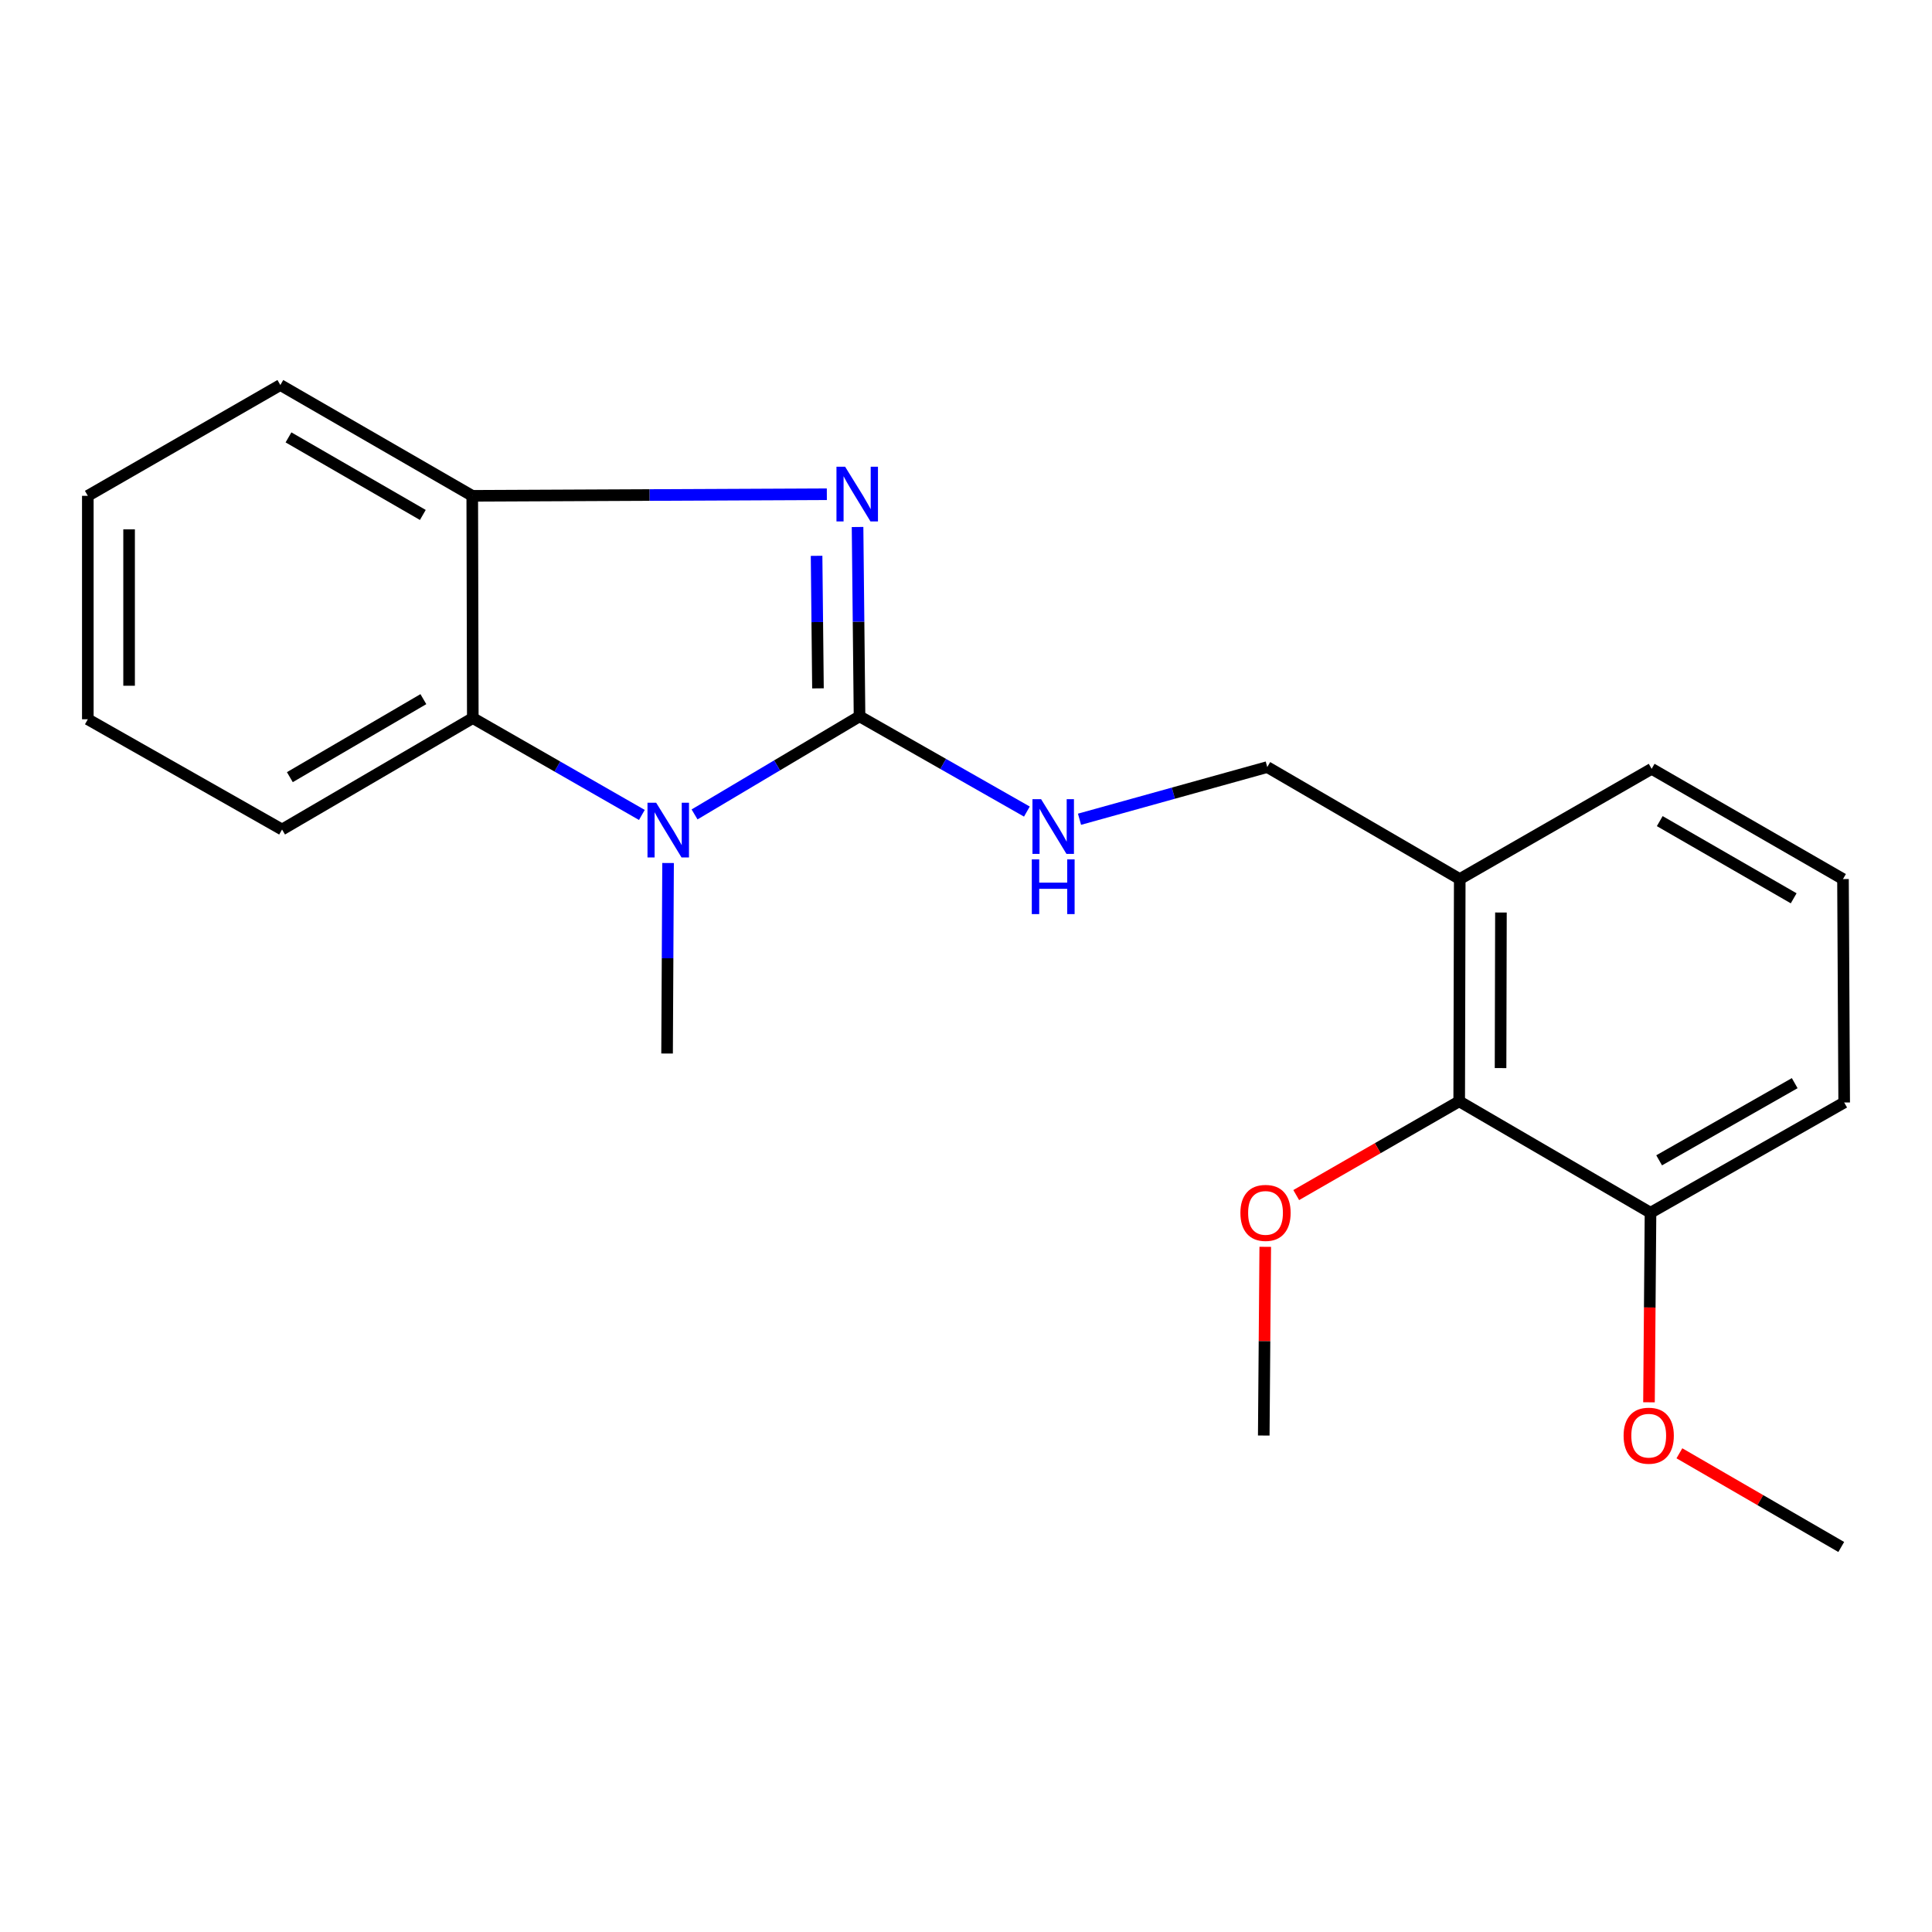 <?xml version='1.0' encoding='iso-8859-1'?>
<svg version='1.1' baseProfile='full'
              xmlns='http://www.w3.org/2000/svg'
                      xmlns:rdkit='http://www.rdkit.org/xml'
                      xmlns:xlink='http://www.w3.org/1999/xlink'
                  xml:space='preserve'
width='1000px' height='1000px' viewBox='0 0 1000 1000'>
<!-- END OF HEADER -->
<rect style='opacity:1.0;fill:#FFFFFF;stroke:none' width='1000' height='1000' x='0' y='0'> </rect>
<path class='bond-0' d='M 444.892,370.771 L 444.382,321.772' style='fill:none;fill-rule:evenodd;stroke:#000000;stroke-width:6px;stroke-linecap:butt;stroke-linejoin:miter;stroke-opacity:1' />
<path class='bond-0' d='M 444.382,321.772 L 443.871,272.773' style='fill:none;fill-rule:evenodd;stroke:#0000FF;stroke-width:6px;stroke-linecap:butt;stroke-linejoin:miter;stroke-opacity:1' />
<path class='bond-0' d='M 423.376,356.294 L 423.019,321.994' style='fill:none;fill-rule:evenodd;stroke:#000000;stroke-width:6px;stroke-linecap:butt;stroke-linejoin:miter;stroke-opacity:1' />
<path class='bond-0' d='M 423.019,321.994 L 422.661,287.695' style='fill:none;fill-rule:evenodd;stroke:#0000FF;stroke-width:6px;stroke-linecap:butt;stroke-linejoin:miter;stroke-opacity:1' />
<path class='bond-1' d='M 444.892,370.771 L 402.197,396.157' style='fill:none;fill-rule:evenodd;stroke:#000000;stroke-width:6px;stroke-linecap:butt;stroke-linejoin:miter;stroke-opacity:1' />
<path class='bond-1' d='M 402.197,396.157 L 359.501,421.543' style='fill:none;fill-rule:evenodd;stroke:#0000FF;stroke-width:6px;stroke-linecap:butt;stroke-linejoin:miter;stroke-opacity:1' />
<path class='bond-4' d='M 444.892,370.771 L 488.203,395.421' style='fill:none;fill-rule:evenodd;stroke:#000000;stroke-width:6px;stroke-linecap:butt;stroke-linejoin:miter;stroke-opacity:1' />
<path class='bond-4' d='M 488.203,395.421 L 531.514,420.071' style='fill:none;fill-rule:evenodd;stroke:#0000FF;stroke-width:6px;stroke-linecap:butt;stroke-linejoin:miter;stroke-opacity:1' />
<path class='bond-3' d='M 427.972,255.808 L 336.205,256.223' style='fill:none;fill-rule:evenodd;stroke:#0000FF;stroke-width:6px;stroke-linecap:butt;stroke-linejoin:miter;stroke-opacity:1' />
<path class='bond-3' d='M 336.205,256.223 L 244.438,256.639' style='fill:none;fill-rule:evenodd;stroke:#000000;stroke-width:6px;stroke-linecap:butt;stroke-linejoin:miter;stroke-opacity:1' />
<path class='bond-2' d='M 332.227,421.816 L 288.475,396.744' style='fill:none;fill-rule:evenodd;stroke:#0000FF;stroke-width:6px;stroke-linecap:butt;stroke-linejoin:miter;stroke-opacity:1' />
<path class='bond-2' d='M 288.475,396.744 L 244.722,371.673' style='fill:none;fill-rule:evenodd;stroke:#000000;stroke-width:6px;stroke-linecap:butt;stroke-linejoin:miter;stroke-opacity:1' />
<path class='bond-9' d='M 345.792,446.692 L 345.534,495.998' style='fill:none;fill-rule:evenodd;stroke:#0000FF;stroke-width:6px;stroke-linecap:butt;stroke-linejoin:miter;stroke-opacity:1' />
<path class='bond-9' d='M 345.534,495.998 L 345.276,545.304' style='fill:none;fill-rule:evenodd;stroke:#000000;stroke-width:6px;stroke-linecap:butt;stroke-linejoin:miter;stroke-opacity:1' />
<path class='bond-12' d='M 244.722,371.673 L 145.996,429.356' style='fill:none;fill-rule:evenodd;stroke:#000000;stroke-width:6px;stroke-linecap:butt;stroke-linejoin:miter;stroke-opacity:1' />
<path class='bond-12' d='M 219.136,361.879 L 150.028,402.257' style='fill:none;fill-rule:evenodd;stroke:#000000;stroke-width:6px;stroke-linecap:butt;stroke-linejoin:miter;stroke-opacity:1' />
<path class='bond-21' d='M 244.722,371.673 L 244.438,256.639' style='fill:none;fill-rule:evenodd;stroke:#000000;stroke-width:6px;stroke-linecap:butt;stroke-linejoin:miter;stroke-opacity:1' />
<path class='bond-13' d='M 244.438,256.639 L 145.106,199.288' style='fill:none;fill-rule:evenodd;stroke:#000000;stroke-width:6px;stroke-linecap:butt;stroke-linejoin:miter;stroke-opacity:1' />
<path class='bond-13' d='M 218.856,266.538 L 149.324,226.392' style='fill:none;fill-rule:evenodd;stroke:#000000;stroke-width:6px;stroke-linecap:butt;stroke-linejoin:miter;stroke-opacity:1' />
<path class='bond-7' d='M 558.753,424.042 L 607.343,410.539' style='fill:none;fill-rule:evenodd;stroke:#0000FF;stroke-width:6px;stroke-linecap:butt;stroke-linejoin:miter;stroke-opacity:1' />
<path class='bond-7' d='M 607.343,410.539 L 655.934,397.037' style='fill:none;fill-rule:evenodd;stroke:#000000;stroke-width:6px;stroke-linecap:butt;stroke-linejoin:miter;stroke-opacity:1' />
<path class='bond-5' d='M 755.278,570.039 L 755.562,455.005' style='fill:none;fill-rule:evenodd;stroke:#000000;stroke-width:6px;stroke-linecap:butt;stroke-linejoin:miter;stroke-opacity:1' />
<path class='bond-5' d='M 776.684,552.837 L 776.884,472.313' style='fill:none;fill-rule:evenodd;stroke:#000000;stroke-width:6px;stroke-linecap:butt;stroke-linejoin:miter;stroke-opacity:1' />
<path class='bond-8' d='M 755.278,570.039 L 854.3,627.71' style='fill:none;fill-rule:evenodd;stroke:#000000;stroke-width:6px;stroke-linecap:butt;stroke-linejoin:miter;stroke-opacity:1' />
<path class='bond-10' d='M 755.278,570.039 L 713.101,594.303' style='fill:none;fill-rule:evenodd;stroke:#000000;stroke-width:6px;stroke-linecap:butt;stroke-linejoin:miter;stroke-opacity:1' />
<path class='bond-10' d='M 713.101,594.303 L 670.924,618.568' style='fill:none;fill-rule:evenodd;stroke:#FF0000;stroke-width:6px;stroke-linecap:butt;stroke-linejoin:miter;stroke-opacity:1' />
<path class='bond-6' d='M 755.562,455.005 L 655.934,397.037' style='fill:none;fill-rule:evenodd;stroke:#000000;stroke-width:6px;stroke-linecap:butt;stroke-linejoin:miter;stroke-opacity:1' />
<path class='bond-14' d='M 755.562,455.005 L 854.894,397.939' style='fill:none;fill-rule:evenodd;stroke:#000000;stroke-width:6px;stroke-linecap:butt;stroke-linejoin:miter;stroke-opacity:1' />
<path class='bond-11' d='M 854.3,627.71 L 853.906,676.768' style='fill:none;fill-rule:evenodd;stroke:#000000;stroke-width:6px;stroke-linecap:butt;stroke-linejoin:miter;stroke-opacity:1' />
<path class='bond-11' d='M 853.906,676.768 L 853.513,725.826' style='fill:none;fill-rule:evenodd;stroke:#FF0000;stroke-width:6px;stroke-linecap:butt;stroke-linejoin:miter;stroke-opacity:1' />
<path class='bond-23' d='M 854.3,627.71 L 954.545,570.644' style='fill:none;fill-rule:evenodd;stroke:#000000;stroke-width:6px;stroke-linecap:butt;stroke-linejoin:miter;stroke-opacity:1' />
<path class='bond-23' d='M 858.768,600.584 L 928.939,560.637' style='fill:none;fill-rule:evenodd;stroke:#000000;stroke-width:6px;stroke-linecap:butt;stroke-linejoin:miter;stroke-opacity:1' />
<path class='bond-17' d='M 654.892,645.353 L 654.505,694.191' style='fill:none;fill-rule:evenodd;stroke:#FF0000;stroke-width:6px;stroke-linecap:butt;stroke-linejoin:miter;stroke-opacity:1' />
<path class='bond-17' d='M 654.505,694.191 L 654.118,743.029' style='fill:none;fill-rule:evenodd;stroke:#000000;stroke-width:6px;stroke-linecap:butt;stroke-linejoin:miter;stroke-opacity:1' />
<path class='bond-18' d='M 869.253,752.22 L 911.14,776.466' style='fill:none;fill-rule:evenodd;stroke:#FF0000;stroke-width:6px;stroke-linecap:butt;stroke-linejoin:miter;stroke-opacity:1' />
<path class='bond-18' d='M 911.14,776.466 L 953.026,800.712' style='fill:none;fill-rule:evenodd;stroke:#000000;stroke-width:6px;stroke-linecap:butt;stroke-linejoin:miter;stroke-opacity:1' />
<path class='bond-19' d='M 145.996,429.356 L 45.455,372.29' style='fill:none;fill-rule:evenodd;stroke:#000000;stroke-width:6px;stroke-linecap:butt;stroke-linejoin:miter;stroke-opacity:1' />
<path class='bond-20' d='M 145.106,199.288 L 45.455,256.639' style='fill:none;fill-rule:evenodd;stroke:#000000;stroke-width:6px;stroke-linecap:butt;stroke-linejoin:miter;stroke-opacity:1' />
<path class='bond-15' d='M 854.894,397.939 L 953.928,455.005' style='fill:none;fill-rule:evenodd;stroke:#000000;stroke-width:6px;stroke-linecap:butt;stroke-linejoin:miter;stroke-opacity:1' />
<path class='bond-15' d='M 859.082,425.01 L 928.407,464.956' style='fill:none;fill-rule:evenodd;stroke:#000000;stroke-width:6px;stroke-linecap:butt;stroke-linejoin:miter;stroke-opacity:1' />
<path class='bond-16' d='M 953.928,455.005 L 954.545,570.644' style='fill:none;fill-rule:evenodd;stroke:#000000;stroke-width:6px;stroke-linecap:butt;stroke-linejoin:miter;stroke-opacity:1' />
<path class='bond-22' d='M 45.455,372.29 L 45.455,256.639' style='fill:none;fill-rule:evenodd;stroke:#000000;stroke-width:6px;stroke-linecap:butt;stroke-linejoin:miter;stroke-opacity:1' />
<path class='bond-22' d='M 66.819,354.942 L 66.819,273.987' style='fill:none;fill-rule:evenodd;stroke:#000000;stroke-width:6px;stroke-linecap:butt;stroke-linejoin:miter;stroke-opacity:1' />
<path  class='atom-1' d='M 437.434 241.577
L 446.714 256.577
Q 447.634 258.057, 449.114 260.737
Q 450.594 263.417, 450.674 263.577
L 450.674 241.577
L 454.434 241.577
L 454.434 269.897
L 450.554 269.897
L 440.594 253.497
Q 439.434 251.577, 438.194 249.377
Q 436.994 247.177, 436.634 246.497
L 436.634 269.897
L 432.954 269.897
L 432.954 241.577
L 437.434 241.577
' fill='#0000FF'/>
<path  class='atom-2' d='M 339.622 415.481
L 348.902 430.481
Q 349.822 431.961, 351.302 434.641
Q 352.782 437.321, 352.862 437.481
L 352.862 415.481
L 356.622 415.481
L 356.622 443.801
L 352.742 443.801
L 342.782 427.401
Q 341.622 425.481, 340.382 423.281
Q 339.182 421.081, 338.822 420.401
L 338.822 443.801
L 335.142 443.801
L 335.142 415.481
L 339.622 415.481
' fill='#0000FF'/>
<path  class='atom-5' d='M 538.878 413.665
L 548.158 428.665
Q 549.078 430.145, 550.558 432.825
Q 552.038 435.505, 552.118 435.665
L 552.118 413.665
L 555.878 413.665
L 555.878 441.985
L 551.998 441.985
L 542.038 425.585
Q 540.878 423.665, 539.638 421.465
Q 538.438 419.265, 538.078 418.585
L 538.078 441.985
L 534.398 441.985
L 534.398 413.665
L 538.878 413.665
' fill='#0000FF'/>
<path  class='atom-5' d='M 534.058 444.817
L 537.898 444.817
L 537.898 456.857
L 552.378 456.857
L 552.378 444.817
L 556.218 444.817
L 556.218 473.137
L 552.378 473.137
L 552.378 460.057
L 537.898 460.057
L 537.898 473.137
L 534.058 473.137
L 534.058 444.817
' fill='#0000FF'/>
<path  class='atom-11' d='M 642.032 627.79
Q 642.032 620.99, 645.392 617.19
Q 648.752 613.39, 655.032 613.39
Q 661.312 613.39, 664.672 617.19
Q 668.032 620.99, 668.032 627.79
Q 668.032 634.67, 664.632 638.59
Q 661.232 642.47, 655.032 642.47
Q 648.792 642.47, 645.392 638.59
Q 642.032 634.71, 642.032 627.79
M 655.032 639.27
Q 659.352 639.27, 661.672 636.39
Q 664.032 633.47, 664.032 627.79
Q 664.032 622.23, 661.672 619.43
Q 659.352 616.59, 655.032 616.59
Q 650.712 616.59, 648.352 619.39
Q 646.032 622.19, 646.032 627.79
Q 646.032 633.51, 648.352 636.39
Q 650.712 639.27, 655.032 639.27
' fill='#FF0000'/>
<path  class='atom-12' d='M 840.374 743.109
Q 840.374 736.309, 843.734 732.509
Q 847.094 728.709, 853.374 728.709
Q 859.654 728.709, 863.014 732.509
Q 866.374 736.309, 866.374 743.109
Q 866.374 749.989, 862.974 753.909
Q 859.574 757.789, 853.374 757.789
Q 847.134 757.789, 843.734 753.909
Q 840.374 750.029, 840.374 743.109
M 853.374 754.589
Q 857.694 754.589, 860.014 751.709
Q 862.374 748.789, 862.374 743.109
Q 862.374 737.549, 860.014 734.749
Q 857.694 731.909, 853.374 731.909
Q 849.054 731.909, 846.694 734.709
Q 844.374 737.509, 844.374 743.109
Q 844.374 748.829, 846.694 751.709
Q 849.054 754.589, 853.374 754.589
' fill='#FF0000'/>
</svg>
